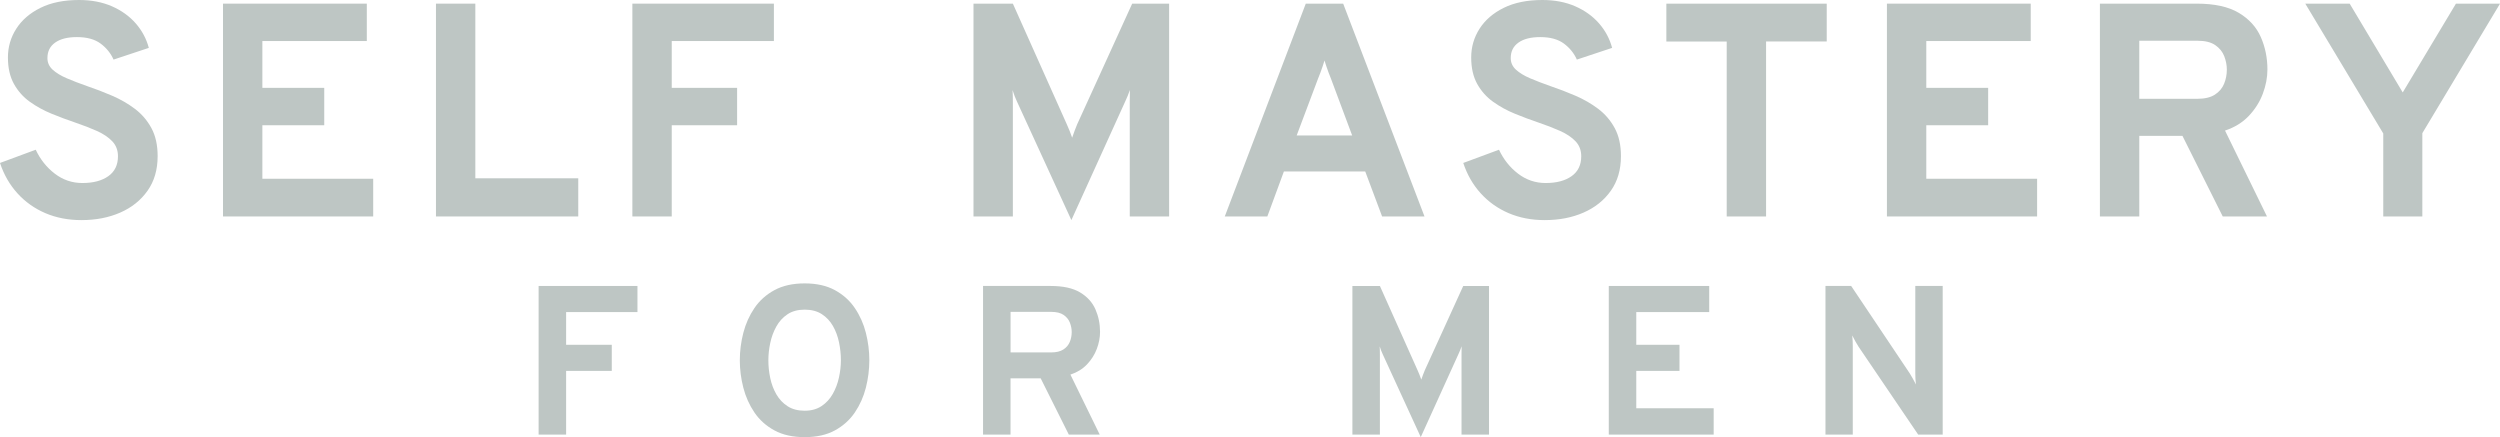 <svg xmlns="http://www.w3.org/2000/svg" id="Layer_2" viewBox="0 0 1812.38 316.91"><defs><style>.cls-1{fill:#bec6c4;}</style></defs><g id="Layer_1-2"><path class="cls-1" d="m59.07,159.57c-9.62,0-18.37-1.69-26.23-5.07-7.86-3.38-14.6-8.17-20.22-14.38-5.62-6.21-9.83-13.54-12.62-21.99l25.9-9.59c3.31,7.05,7.92,12.84,13.83,17.36,5.91,4.52,12.58,6.78,20,6.78,7.86,0,14.12-1.65,18.79-4.96,4.67-3.31,7-8.12,7-14.44,0-4.33-1.38-7.95-4.13-10.85s-6.47-5.4-11.13-7.49-9.94-4.13-15.81-6.12c-5.66-1.91-11.35-4.04-17.08-6.39-5.73-2.35-10.98-5.23-15.76-8.65s-8.61-7.73-11.52-12.95c-2.9-5.22-4.35-11.61-4.35-19.18s2.02-14.51,6.06-20.83c4.04-6.32,9.9-11.37,17.58-15.15C37.04,1.89,46.36,0,57.3,0c8.96,0,16.92,1.53,23.86,4.57,6.94,3.05,12.69,7.18,17.25,12.4,4.55,5.22,7.71,11.13,9.48,17.74l-25.57,8.49c-2.06-4.63-5.2-8.5-9.42-11.63-4.23-3.12-9.94-4.68-17.14-4.68-6.76,0-12.01,1.32-15.76,3.97-3.75,2.65-5.62,6.39-5.62,11.24,0,3.31,1.27,6.12,3.8,8.43,2.54,2.31,5.95,4.39,10.25,6.23s9.16,3.71,14.6,5.62c6.1,2.06,12.18,4.39,18.24,7,6.06,2.61,11.57,5.79,16.53,9.53,4.96,3.75,8.94,8.39,11.96,13.94,3.01,5.55,4.52,12.33,4.52,20.33,0,9.84-2.44,18.22-7.33,25.12-4.89,6.91-11.48,12.18-19.78,15.81-8.3,3.64-17.67,5.45-28.1,5.45Z"></path><path class="cls-1" d="m161.67,156.93V2.64h104.25v27.11h-75.71v33.94h44.85v27.11h-44.85v38.79h80.34v27.33h-108.88Z"></path><path class="cls-1" d="m316.06,156.93V2.64h28.54v126.62h74.61v27.66h-103.15Z"></path><path class="cls-1" d="m458.44,156.93V2.64h102.6v27.11h-74.06v33.94h47.39v27.11h-47.39v66.12h-28.54Z"></path><path class="cls-1" d="m776.7,159.57l-39.45-85.96c-.51-1.1-1.07-2.39-1.65-3.86-.59-1.47-1.1-2.94-1.54-4.41.07,1.18.13,2.57.16,4.19s.06,3.05.06,4.3v83.09h-28.54V2.64h28.54l39.12,87.5c.73,1.62,1.41,3.21,2.04,4.79.62,1.58,1.23,3.21,1.82,4.9.59-1.69,1.18-3.34,1.76-4.96s1.21-3.2,1.87-4.74L820.78,2.64h26.78v154.28h-28.54v-83.31c0-1.32.02-2.79.06-4.41.04-1.61.05-2.94.05-3.97-.44,1.32-.98,2.74-1.6,4.24-.62,1.51-1.23,2.88-1.82,4.13l-39.01,85.96Z"></path><path class="cls-1" d="m887.9,156.93L946.63,2.64h27.11l58.96,154.28h-30.74l-12.23-32.62h-58.96l-12.01,32.62h-30.86Zm52.13-58.74h40.22l-15.43-41.33c-.51-1.25-1.07-2.64-1.65-4.19-.59-1.54-1.14-3.1-1.65-4.68-.52-1.58-.96-2.96-1.32-4.13-.37,1.18-.81,2.55-1.32,4.13-.51,1.58-1.07,3.14-1.65,4.68-.59,1.54-1.14,2.94-1.65,4.19l-15.54,41.33Z"></path><path class="cls-1" d="m1119.87,159.57c-9.62,0-18.37-1.69-26.23-5.07-7.86-3.38-14.6-8.17-20.22-14.38-5.62-6.21-9.83-13.54-12.62-21.99l25.9-9.59c3.31,7.05,7.92,12.84,13.83,17.36,5.91,4.52,12.58,6.78,20,6.78,7.86,0,14.12-1.65,18.79-4.96,4.67-3.31,7-8.12,7-14.44,0-4.33-1.38-7.95-4.13-10.85s-6.47-5.4-11.13-7.49-9.94-4.13-15.81-6.12c-5.66-1.91-11.35-4.04-17.08-6.39-5.73-2.35-10.98-5.23-15.76-8.65s-8.61-7.73-11.52-12.95c-2.9-5.22-4.35-11.61-4.35-19.18s2.02-14.51,6.06-20.83c4.04-6.32,9.9-11.37,17.58-15.15,7.68-3.78,16.99-5.67,27.94-5.67,8.96,0,16.92,1.53,23.86,4.57,6.94,3.05,12.69,7.18,17.25,12.4,4.55,5.22,7.71,11.13,9.48,17.74l-25.57,8.49c-2.06-4.63-5.2-8.5-9.42-11.63-4.23-3.12-9.94-4.68-17.14-4.68-6.76,0-12.01,1.32-15.76,3.97-3.75,2.65-5.62,6.39-5.62,11.24,0,3.31,1.27,6.12,3.8,8.43,2.54,2.31,5.95,4.39,10.25,6.23s9.16,3.71,14.6,5.62c6.1,2.06,12.18,4.39,18.24,7,6.06,2.61,11.57,5.79,16.53,9.53,4.96,3.75,8.94,8.39,11.96,13.94,3.01,5.55,4.52,12.33,4.52,20.33,0,9.84-2.44,18.22-7.33,25.12-4.89,6.91-11.48,12.18-19.78,15.81-8.3,3.64-17.67,5.45-28.1,5.45Z"></path><path class="cls-1" d="m1251.78,156.93V30.09h-43.75V2.64h116.26v27.44h-43.97v126.84h-28.54Z"></path><path class="cls-1" d="m1367.93,156.93V2.64h104.25v27.11h-75.71v33.94h44.85v27.11h-44.85v38.79h80.34v27.33h-108.88Z"></path><path class="cls-1" d="m1522.33,156.93V2.64h70.2c12.86,0,23.01,2.22,30.47,6.67,7.45,4.45,12.78,10.3,15.98,17.58s4.79,15.1,4.79,23.47c0,5.8-1.12,11.68-3.36,17.63-2.24,5.95-5.64,11.31-10.19,16.09-4.56,4.78-10.29,8.3-17.19,10.58l30.42,62.26h-32.07l-29.2-58.41h-31.3v58.41h-28.54Zm28.54-85.3h42.1c5.36,0,9.61-1.01,12.73-3.03s5.35-4.65,6.67-7.88c1.32-3.23,1.98-6.65,1.98-10.25,0-3.23-.63-6.46-1.87-9.7-1.25-3.23-3.42-5.91-6.5-8.04-3.09-2.13-7.42-3.2-13-3.2h-42.1v42.1Z"></path><path class="cls-1" d="m1727.75,156.93v-60.17l-56.53-94.11h32.18l38.46,64.36,38.57-64.36h31.96l-56.31,93.89v60.39h-28.32Z"></path><path class="cls-1" d="m390.47,315.06v-107.75h71.66v18.93h-51.72v23.71h33.1v18.93h-33.1v46.18h-19.94Z"></path><path class="cls-1" d="m583.35,316.91c-8.62,0-15.93-1.63-21.93-4.89-6-3.26-10.84-7.59-14.51-13.01-3.67-5.41-6.35-11.4-8.04-17.97-1.69-6.57-2.54-13.19-2.54-19.86s.85-13.29,2.54-19.86c1.69-6.57,4.37-12.56,8.04-17.97,3.67-5.41,8.51-9.75,14.51-13.01,6-3.26,13.31-4.89,21.93-4.89s15.92,1.63,21.9,4.89c5.98,3.26,10.8,7.59,14.47,13.01,3.67,5.41,6.34,11.4,8,17.97,1.67,6.57,2.5,13.19,2.5,19.86s-.84,13.29-2.5,19.86c-1.67,6.57-4.34,12.56-8,17.97-3.67,5.41-8.49,9.75-14.47,13.01-5.98,3.26-13.28,4.89-21.9,4.89Zm0-19.16c4.82,0,8.92-1.13,12.28-3.39,3.36-2.26,6.07-5.21,8.12-8.85,2.05-3.64,3.54-7.61,4.47-11.89.92-4.28,1.39-8.43,1.39-12.43,0-4.31-.45-8.63-1.35-12.97-.9-4.34-2.36-8.29-4.39-11.85-2.03-3.57-4.72-6.44-8.08-8.62-3.36-2.18-7.5-3.27-12.43-3.27s-9.15,1.13-12.51,3.39c-3.36,2.26-6.06,5.22-8.08,8.89-2.03,3.67-3.49,7.65-4.39,11.93-.9,4.29-1.35,8.45-1.35,12.51,0,4.26.45,8.54,1.35,12.85.9,4.31,2.39,8.26,4.46,11.85,2.08,3.59,4.8,6.46,8.16,8.62,3.36,2.16,7.48,3.23,12.35,3.23Z"></path><path class="cls-1" d="m712.66,315.06v-107.75h49.03c8.98,0,16.07,1.55,21.28,4.65,5.21,3.11,8.93,7.2,11.16,12.28s3.35,10.54,3.35,16.39c0,4.05-.78,8.16-2.35,12.31-1.57,4.16-3.94,7.9-7.12,11.24-3.18,3.34-7.18,5.8-12.01,7.39l21.24,43.49h-22.4l-20.4-40.79h-21.86v40.79h-19.94Zm19.94-59.57h29.4c3.74,0,6.71-.71,8.89-2.12s3.73-3.25,4.66-5.5c.92-2.26,1.39-4.64,1.39-7.16,0-2.26-.44-4.51-1.31-6.77-.87-2.26-2.39-4.13-4.54-5.62-2.16-1.49-5.18-2.23-9.08-2.23h-29.4v29.4Z"></path><path class="cls-1" d="m1029.99,316.91l-27.55-60.03c-.36-.77-.74-1.67-1.15-2.69-.41-1.03-.77-2.05-1.08-3.08.05.82.09,1.8.11,2.93s.04,2.13.04,3v58.03h-19.94v-107.75h19.94l27.32,61.11c.51,1.13.99,2.24,1.42,3.35s.86,2.24,1.27,3.43c.41-1.18.82-2.33,1.23-3.46.41-1.13.85-2.23,1.31-3.31l27.86-61.11h18.7v107.75h-19.93v-58.19c0-.92.01-1.95.04-3.08.03-1.13.04-2.05.04-2.77-.31.92-.68,1.91-1.12,2.96-.44,1.05-.86,2.01-1.27,2.89l-27.25,60.03Z"></path><path class="cls-1" d="m1166.29,315.06v-107.75h72.81v18.93h-52.88v23.71h31.33v18.93h-31.33v27.09h56.11v19.09h-76.04Z"></path><path class="cls-1" d="m1323.38,315.06v-107.75h18.63l42.49,63.42c.56.92,1.29,2.17,2.19,3.73.9,1.57,1.66,2.99,2.27,4.27-.15-1.13-.27-2.5-.35-4.12s-.11-2.91-.11-3.89v-63.42h19.86v107.75h-17.78l-43.33-63.88c-.57-.87-1.3-2.1-2.19-3.69-.9-1.59-1.66-3.03-2.27-4.31.16,1.28.26,2.67.31,4.16.05,1.49.08,2.77.08,3.85v63.88h-19.78Z"></path></g></svg>